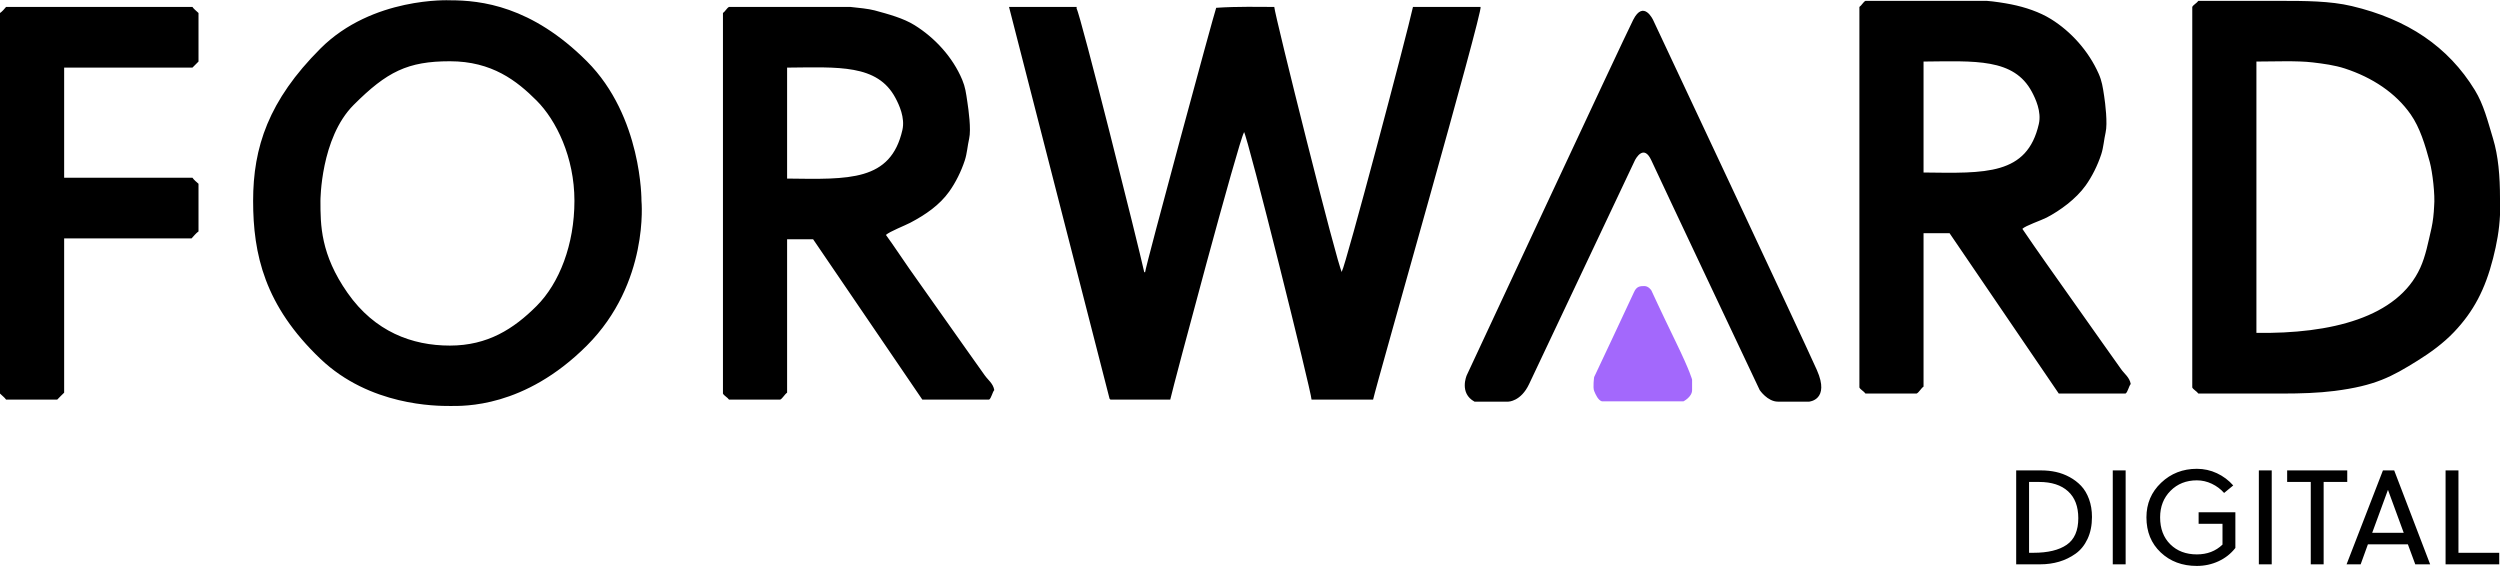 <svg xmlns="http://www.w3.org/2000/svg" xmlns:xlink="http://www.w3.org/1999/xlink" preserveAspectRatio="xMidYMid" width="2884" height="653" viewBox="0 0 2884 653">
  <defs>
    <style>
      .cls-1 {
        fill: #000;
      }

      .cls-1, .cls-2 {
        fill-rule: evenodd;
      }

      .cls-2 {
        fill: #a368fc;
      }
    </style>
  </defs>
  <g>
    <path d="M2219.000,269.000 C2219.000,327.994 2219.000,387.006 2219.000,446.000 C2216.203,447.846 2213.731,452.766 2211.000,454.000 C2191.335,454.000 2171.665,454.000 2152.000,454.000 C2150.396,451.541 2146.066,449.351 2145.000,447.000 C2145.000,407.004 2145.000,366.996 2145.000,327.000 C2145.000,220.677 2145.000,114.323 2145.000,8.000 C2147.452,6.396 2149.653,2.062 2152.000,1.000 C2166.665,1.000 2181.335,1.000 2196.000,1.000 C2227.997,1.000 2260.003,1.000 2292.000,1.000 C2300.071,1.557 2312.431,3.494 2320.000,5.000 C2336.410,8.266 2353.016,13.940 2366.000,22.000 C2389.141,36.365 2409.418,58.871 2421.000,85.000 C2424.751,93.462 2425.720,100.177 2427.342,110.769 C2428.607,119.030 2431.504,142.185 2429.000,153.000 C2427.142,161.026 2426.621,170.011 2424.000,178.000 C2419.760,190.922 2413.340,203.733 2406.000,214.000 C2394.872,229.566 2376.469,242.936 2361.000,251.000 C2354.960,254.149 2336.374,260.416 2333.000,264.000 C2339.946,274.417 2351.094,290.283 2360.000,303.000 C2381.430,333.601 2403.344,364.072 2425.000,395.000 C2432.146,405.205 2439.621,415.479 2447.000,426.000 C2450.706,431.285 2456.713,435.333 2458.000,443.000 C2455.901,445.215 2454.545,452.619 2452.000,454.000 C2426.336,454.000 2400.664,454.000 2375.000,454.000 C2333.004,392.339 2290.996,330.661 2249.000,269.000 C2239.001,269.000 2228.999,269.000 2219.000,269.000 ZM2536.000,1.000 C2566.997,1.000 2598.003,1.000 2629.000,1.000 C2659.246,1.000 2687.911,1.056 2713.000,7.000 C2777.171,22.204 2824.240,53.689 2855.000,104.000 C2865.221,120.718 2869.712,139.231 2876.000,160.000 C2881.982,179.758 2883.999,202.825 2884.000,229.000 C2884.000,235.333 2884.000,241.667 2884.000,248.000 C2883.189,265.418 2880.272,281.207 2876.000,298.000 C2866.871,333.886 2853.537,359.299 2831.000,383.000 C2818.654,395.984 2803.607,406.904 2789.000,416.000 C2759.043,434.655 2740.084,445.002 2693.000,451.000 C2674.596,453.344 2654.011,453.999 2633.000,454.000 C2600.670,454.000 2568.330,454.000 2536.000,454.000 C2534.396,451.544 2530.064,449.349 2529.000,447.000 C2529.000,413.670 2529.000,380.330 2529.000,347.000 C2529.000,265.008 2529.000,182.992 2529.000,101.000 C2529.000,70.003 2529.000,38.997 2529.000,8.000 C2530.075,5.643 2534.393,3.466 2536.000,1.000 ZM74.000,78.000 C74.000,120.329 74.000,162.671 74.000,205.000 C123.328,205.000 172.672,205.000 222.000,205.000 C223.605,207.432 226.660,209.951 229.000,212.000 C229.000,230.331 229.000,248.669 229.000,267.000 C226.183,268.844 223.314,272.614 221.000,275.000 C205.335,275.000 189.665,275.000 174.000,275.000 C140.670,275.000 107.330,275.000 74.000,275.000 C74.000,334.327 74.000,393.673 74.000,453.000 C71.203,455.561 68.731,458.337 66.000,461.000 C46.335,461.000 26.665,461.000 7.000,461.000 C5.396,458.541 3.209,457.208 -0.000,454.000 C-0.000,414.004 -0.000,373.996 -0.000,334.000 C-0.000,227.677 -0.000,121.323 -0.000,15.000 C2.457,13.397 4.650,10.779 7.000,8.000 C27.665,8.000 48.335,8.000 69.000,8.000 C119.995,8.000 171.005,8.000 222.000,8.000 C223.605,10.433 225.374,11.523 229.000,15.000 C229.000,33.665 229.000,52.335 229.000,71.000 C226.381,73.770 224.966,75.152 222.000,78.000 C206.668,78.000 191.332,78.000 176.000,78.000 C142.003,78.000 107.997,78.000 74.000,78.000 ZM908.000,276.000 C908.000,334.994 908.000,394.006 908.000,453.000 C905.203,454.846 902.731,459.766 900.000,461.000 C880.335,461.000 860.665,461.000 841.000,461.000 C839.396,458.541 835.066,456.351 834.000,454.000 C834.000,414.004 834.000,373.996 834.000,334.000 C834.000,227.677 834.000,121.323 834.000,15.000 C836.452,13.396 838.653,9.062 841.000,8.000 C855.665,8.000 870.335,8.000 885.000,8.000 C916.997,8.000 949.003,8.000 981.000,8.000 C989.271,8.824 1002.265,10.160 1009.000,12.000 C1025.140,16.408 1042.016,20.940 1055.000,29.000 C1078.141,43.365 1098.956,65.640 1110.000,92.000 C1113.591,100.571 1114.332,106.780 1116.000,118.000 C1117.229,126.267 1120.504,149.185 1118.000,160.000 C1116.142,168.026 1115.621,177.011 1113.000,185.000 C1108.760,197.922 1102.340,210.733 1095.000,221.000 C1083.872,236.566 1067.830,247.634 1050.000,257.000 C1043.837,260.237 1026.307,267.050 1022.000,271.000 C1031.146,283.550 1040.094,297.283 1049.000,310.000 C1070.430,340.601 1092.344,371.072 1114.000,402.000 C1121.146,412.205 1128.621,422.479 1136.000,433.000 C1139.706,438.285 1145.713,442.333 1147.000,450.000 C1144.901,452.215 1143.545,459.619 1141.000,461.000 C1115.336,461.000 1089.664,461.000 1064.000,461.000 C1022.004,399.340 979.996,337.660 938.000,276.000 C928.001,276.000 917.999,276.000 908.000,276.000 ZM1164.000,8.000 C1187.331,8.000 1218.669,8.000 1242.000,8.000 C1242.000,8.667 1242.000,9.333 1242.000,10.000 C1246.288,16.260 1313.004,282.022 1320.000,314.000 C1320.333,314.000 1320.667,314.000 1321.000,314.000 C1321.661,306.536 1400.245,16.358 1403.000,9.000 C1427.275,7.309 1454.002,8.000 1470.000,8.000 C1470.332,16.557 1543.013,307.402 1548.000,314.000 C1548.000,313.667 1548.000,313.333 1548.000,313.000 C1552.193,306.872 1622.849,40.659 1630.000,8.000 C1652.664,8.000 1685.336,8.000 1708.000,8.000 C1710.889,12.800 1588.451,440.858 1584.000,461.000 C1560.336,461.000 1536.664,461.000 1513.000,461.000 C1512.620,451.215 1439.397,157.822 1435.000,152.000 C1435.000,152.333 1435.000,152.667 1435.000,153.000 C1429.597,160.282 1353.621,444.549 1350.000,461.000 C1327.002,461.000 1303.998,461.000 1281.000,461.000 C1280.101,459.909 1281.085,460.907 1280.000,460.000 M2219.000,71.000 C2219.000,113.662 2219.000,156.338 2219.000,199.000 C2290.440,199.908 2338.487,202.282 2352.000,143.000 C2355.241,128.780 2348.191,113.882 2344.000,106.000 C2323.221,66.917 2278.209,70.526 2219.000,71.000 ZM2603.000,71.000 C2603.000,175.323 2603.000,279.677 2603.000,384.000 C2688.701,385.262 2765.885,366.368 2792.000,309.000 C2798.332,295.090 2801.143,279.530 2805.000,263.000 C2806.667,255.334 2807.667,246.332 2808.000,238.000 C2809.278,224.903 2806.116,198.518 2803.000,187.000 C2797.546,166.838 2791.604,147.206 2781.000,132.000 C2763.688,107.175 2736.699,89.374 2705.000,79.000 C2693.319,75.177 2680.258,73.475 2668.000,72.000 C2649.772,69.806 2622.950,71.012 2603.000,71.000 ZM908.000,78.000 C908.000,120.662 908.000,163.338 908.000,206.000 C979.440,206.908 1027.487,209.282 1041.000,150.000 C1044.241,135.780 1037.191,120.882 1033.000,113.000 C1012.221,73.917 967.209,77.526 908.000,78.000 ZM369.667,231.667 C369.667,231.667 369.667,159.333 408.000,121.000 C446.333,82.667 470.333,70.667 519.000,70.667 C567.667,70.667 596.333,93.333 619.000,116.000 C641.667,138.667 662.667,181.333 662.667,231.667 C662.667,282.000 645.333,326.667 619.000,353.000 C592.667,379.333 562.667,398.667 519.000,398.667 C475.333,398.667 432.333,382.667 401.000,338.000 C369.667,293.333 369.667,259.333 369.667,231.667 ZM519.000,0.333 C519.000,0.333 429.667,-4.000 369.667,56.000 C309.667,116.000 292.000,170.000 292.000,231.667 C292.000,293.333 305.175,352.526 369.667,414.000 C426.667,468.333 503.333,468.333 519.000,468.333 C534.667,468.333 604.667,471.000 677.000,398.667 C749.333,326.333 740.000,231.667 740.000,231.667 C740.000,231.667 741.000,134.667 677.000,70.667 C613.000,6.667 554.667,0.333 519.000,0.333 Z" class="cls-1"/>
    <path d="M2821.216,651.000 L2821.216,542.675 L2836.072,542.675 L2836.072,637.691 L2883.116,637.691 L2883.116,651.000 L2821.216,651.000 ZM2777.733,627.942 L2731.617,627.942 L2723.261,651.000 L2707.012,651.000 L2748.949,542.675 L2761.948,542.675 L2803.421,651.000 L2786.244,651.000 L2777.733,627.942 ZM2754.830,565.269 L2754.675,565.269 L2736.569,614.634 L2772.936,614.634 L2754.830,565.269 ZM2680.550,651.000 L2665.694,651.000 L2665.694,555.983 L2638.458,555.983 L2638.458,542.675 L2707.786,542.675 L2707.786,555.983 L2680.550,555.983 L2680.550,651.000 ZM2605.807,542.675 L2620.663,542.675 L2620.663,651.000 L2605.807,651.000 L2605.807,542.675 ZM2534.313,652.857 C2517.496,652.857 2503.595,647.673 2492.608,637.305 C2481.621,626.936 2476.127,613.449 2476.127,596.837 C2476.127,580.951 2481.775,567.643 2493.072,556.912 C2504.369,546.183 2518.115,540.818 2534.313,540.818 C2542.462,540.818 2550.175,542.520 2557.448,545.925 C2564.721,549.329 2570.989,554.025 2576.250,560.007 L2565.727,568.673 C2561.805,564.238 2557.085,560.703 2551.568,558.073 C2546.047,555.442 2540.295,554.126 2534.313,554.126 C2522.035,554.126 2511.898,558.150 2503.905,566.197 C2495.908,574.244 2491.912,584.457 2491.912,596.837 C2491.912,609.836 2495.831,620.205 2503.673,627.942 C2511.512,635.680 2521.725,639.549 2534.313,639.549 C2546.176,639.549 2556.029,635.784 2563.870,628.252 L2563.870,604.265 L2536.325,604.265 L2536.325,590.957 L2578.726,590.957 L2578.726,632.120 C2573.566,638.724 2567.093,643.831 2559.305,647.441 C2551.514,651.051 2543.185,652.857 2534.313,652.857 ZM2437.285,542.675 L2452.141,542.675 L2452.141,651.000 L2437.285,651.000 L2437.285,542.675 ZM2394.345,638.775 C2388.515,642.902 2382.197,645.971 2375.388,647.982 C2368.579,649.994 2361.305,651.000 2353.568,651.000 L2325.868,651.000 L2325.868,542.675 L2355.115,542.675 C2360.788,542.675 2366.335,543.270 2371.751,544.455 C2377.167,545.642 2382.402,547.603 2387.458,550.335 C2392.512,553.070 2396.949,556.448 2400.767,560.471 C2404.582,564.495 2407.626,569.602 2409.897,575.791 C2412.165,581.981 2413.301,588.844 2413.301,596.373 C2413.301,605.968 2411.599,614.402 2408.195,621.675 C2404.790,628.948 2400.172,634.650 2394.345,638.775 ZM2385.679,566.739 C2377.786,559.569 2366.668,555.983 2352.330,555.983 L2340.724,555.983 L2340.724,637.691 L2345.830,637.691 C2362.439,637.691 2375.206,634.623 2384.131,628.484 C2393.053,622.347 2397.517,612.107 2397.517,597.766 C2397.517,584.252 2393.571,573.910 2385.679,566.739 Z" class="cls-1"/>
    <path d="M1886.000,185.000 C1886.000,185.000 1888.860,179.059 1892.952,176.831 C1896.415,174.945 1900.760,175.718 1905.000,185.000 C1914.250,205.250 2030.000,450.000 2030.000,450.000 C2030.000,450.000 2039.000,463.333 2051.000,463.333 C2063.000,463.333 2087.000,463.333 2087.000,463.333 C2087.000,463.333 2111.250,461.500 2096.000,427.000 C2080.750,392.500 1907.000,23.000 1907.000,23.000 C1907.000,23.000 1896.000,-0.750 1884.000,23.000 C1872.000,46.750 1692.000,433.000 1692.000,433.000 C1692.000,433.000 1683.000,453.583 1701.000,463.333 L1740.000,463.333 C1740.000,463.333 1754.500,463.250 1764.000,443.000 C1773.500,422.750 1886.000,185.000 1886.000,185.000 Z" class="cls-1"/>
    <path d="M1848.000,463.000 L1942.000,463.000 C1942.000,463.000 1952.000,458.000 1952.000,450.000 C1952.000,442.000 1952.000,438.000 1952.000,438.000 C1952.000,438.000 1950.167,429.333 1933.000,394.000 C1915.833,358.667 1905.000,335.000 1905.000,335.000 C1905.000,335.000 1901.833,330.000 1897.000,330.000 C1892.167,330.000 1888.000,330.167 1885.000,337.000 C1882.000,343.833 1839.000,435.000 1839.000,435.000 C1839.000,435.000 1837.333,446.833 1839.000,451.000 C1840.667,455.167 1843.667,461.833 1848.000,463.000 Z" class="cls-2"/>
  </g>
  <g>
    <path d="M144.000,-696.000 C144.000,-696.000 146.860,-701.941 150.952,-704.169 C154.415,-706.055 158.760,-705.282 163.000,-696.000 C172.250,-675.750 288.000,-431.000 288.000,-431.000 C288.000,-431.000 297.000,-417.667 309.000,-417.667 C321.000,-417.667 345.000,-417.667 345.000,-417.667 C345.000,-417.667 369.250,-419.500 354.000,-454.000 C338.750,-488.500 165.000,-858.000 165.000,-858.000 C165.000,-858.000 154.000,-881.750 142.000,-858.000 C130.000,-834.250 -50.000,-448.000 -50.000,-448.000 C-50.000,-448.000 -59.000,-427.417 -41.000,-417.667 L-2.000,-417.667 C-2.000,-417.667 12.500,-417.750 22.000,-438.000 C31.500,-458.250 144.000,-696.000 144.000,-696.000 Z" class="cls-1"/>
    <path d="M106.000,-418.000 L200.000,-418.000 C200.000,-418.000 210.000,-423.000 210.000,-431.000 C210.000,-439.000 210.000,-443.000 210.000,-443.000 C210.000,-443.000 208.167,-451.667 191.000,-487.000 C173.833,-522.333 163.000,-546.000 163.000,-546.000 C163.000,-546.000 159.833,-551.000 155.000,-551.000 C150.167,-551.000 146.000,-550.833 143.000,-544.000 C140.000,-537.167 97.000,-446.000 97.000,-446.000 C97.000,-446.000 95.333,-434.167 97.000,-430.000 C98.667,-425.833 101.667,-419.167 106.000,-418.000 Z" class="cls-2"/>
  </g>
</svg>
